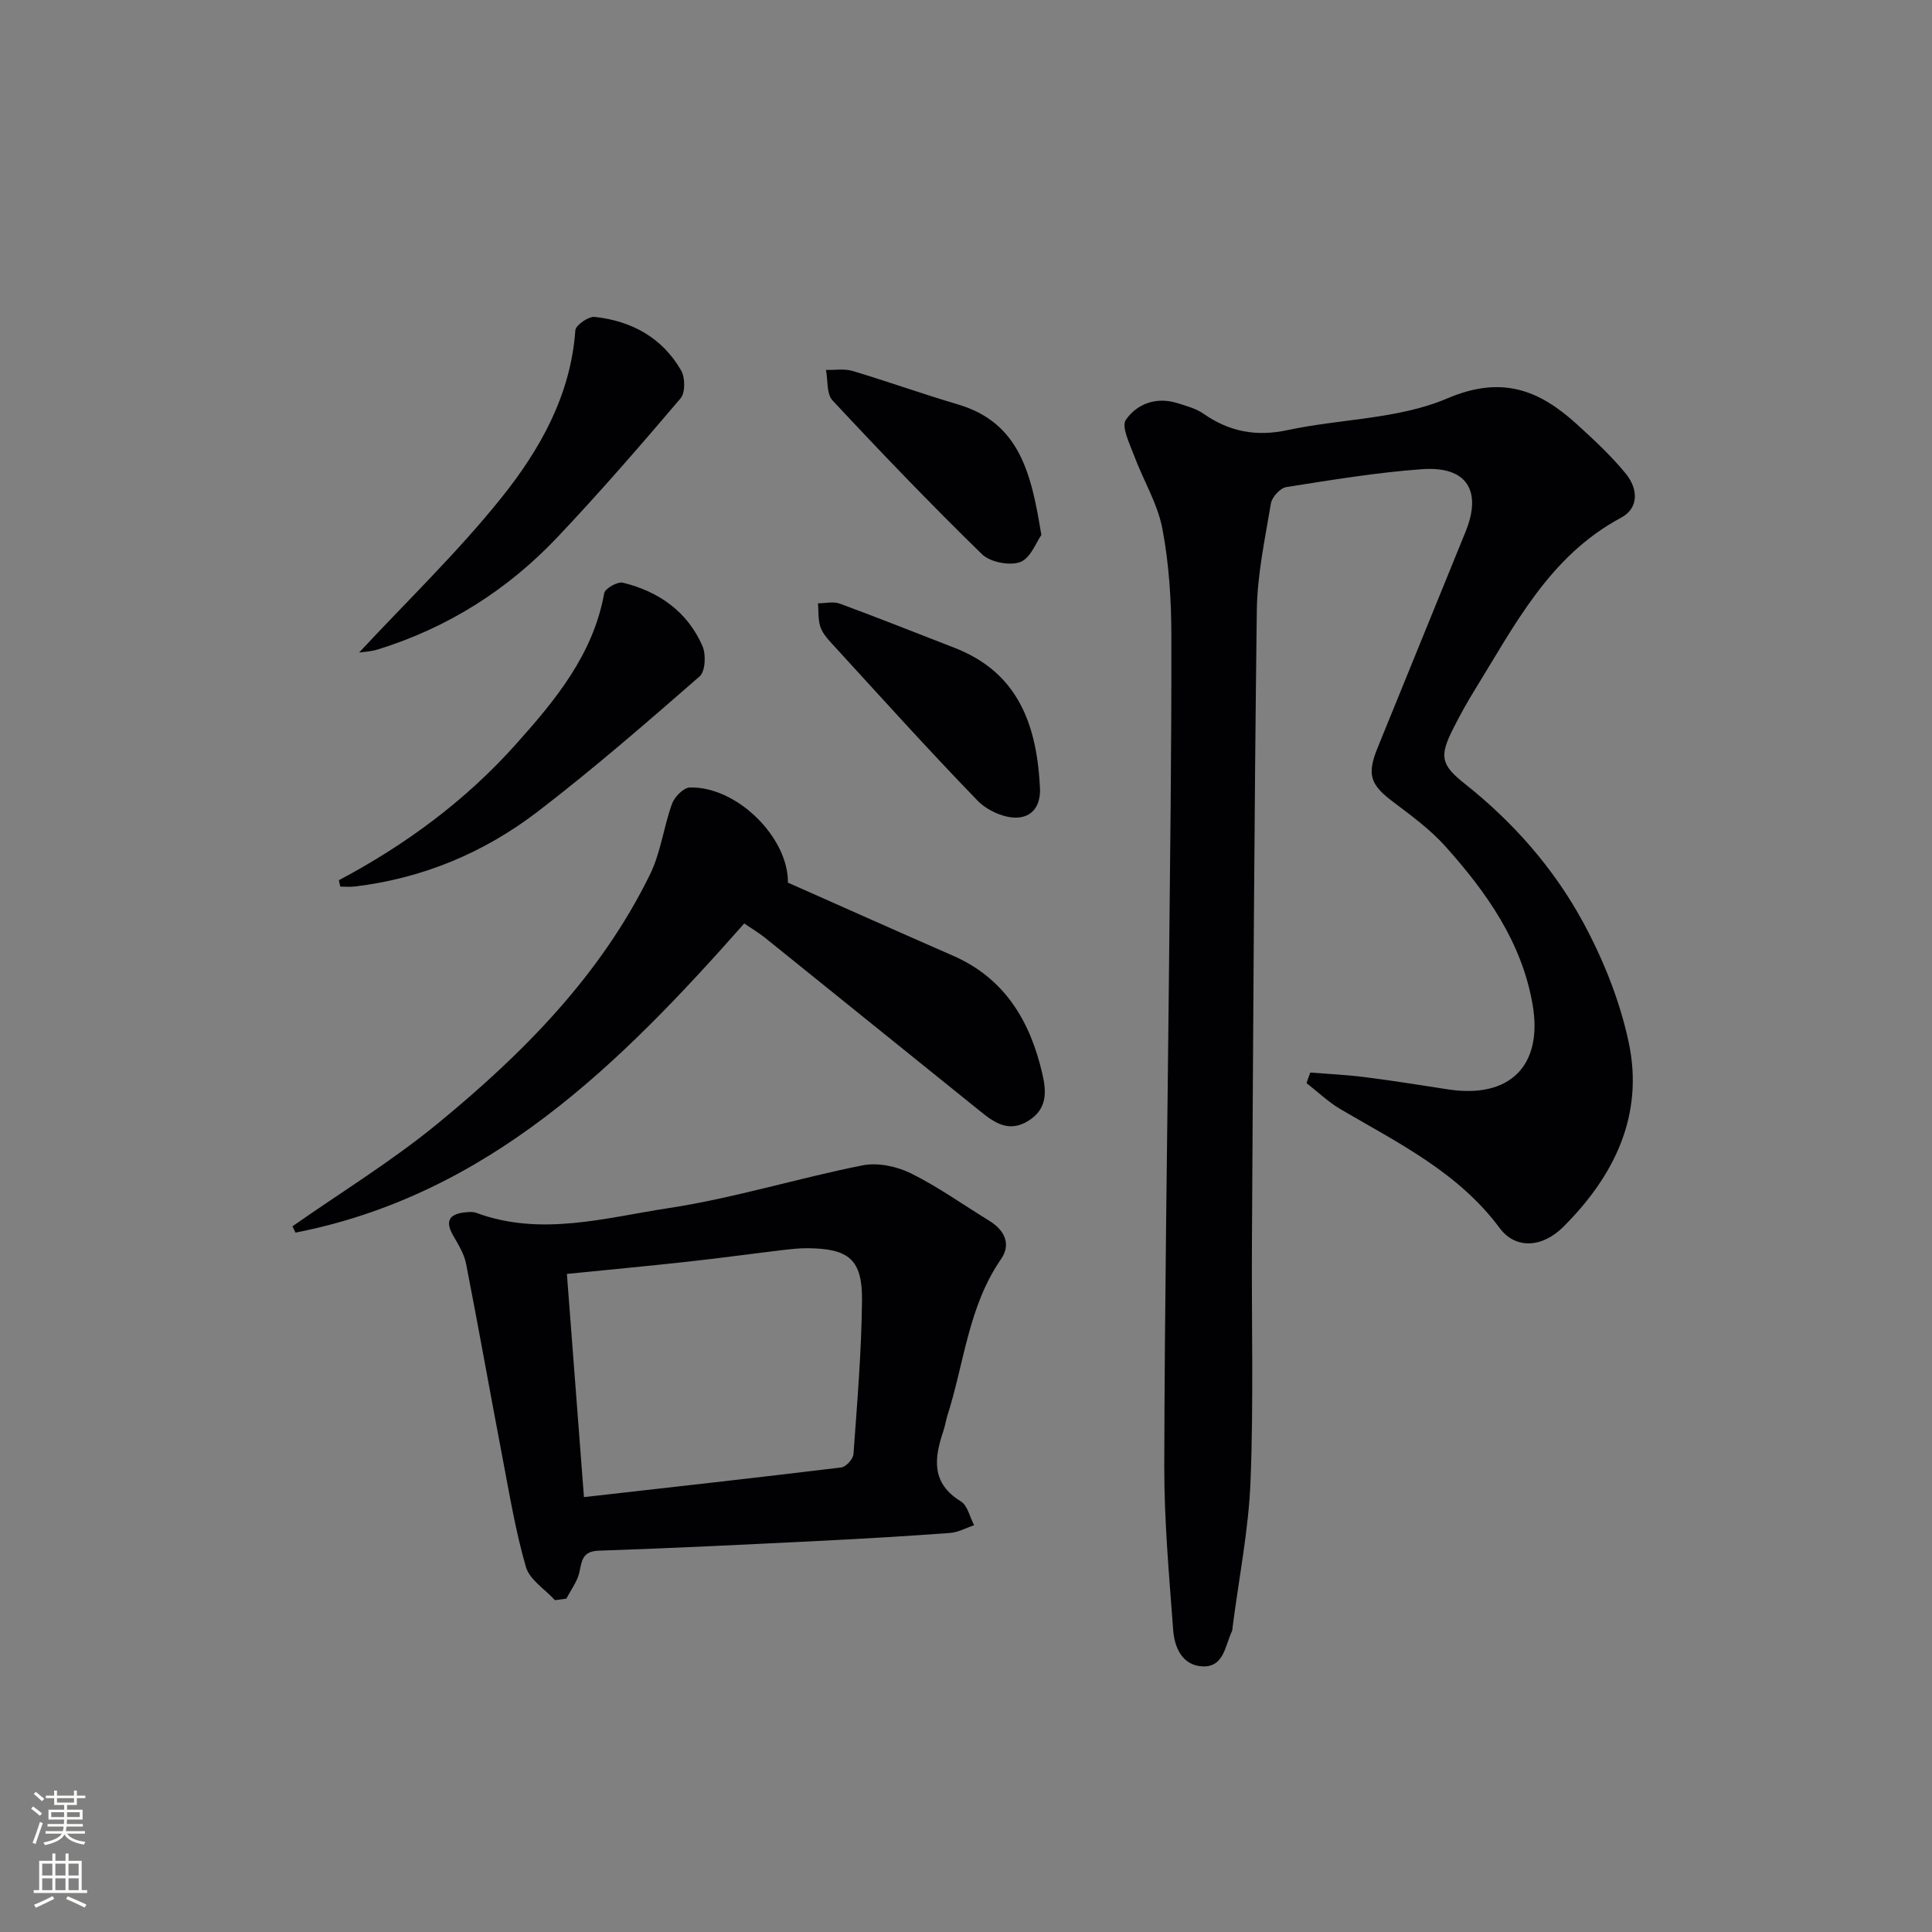 <svg enable-background="new 0 0 400 400" viewBox="0 0 400 400" xmlns="http://www.w3.org/2000/svg"><rect x="0" y="0" width="400" height="400" fill="#808080" stroke="none"/><g fill="#010103"><path d="m271.28 222.06c3.77.3 7.56.47 11.31.95 5.77.73 11.51 1.66 17.26 2.54 12.7 1.94 19.64-4.87 17.46-17.55-2.22-12.93-9.55-23.27-18.04-32.75-3.17-3.55-7.14-6.43-10.97-9.33-4.59-3.47-5.33-5.57-3.09-11.08 6.07-14.91 12.14-29.82 18.21-44.73 3.48-8.54.24-13.64-9-12.97-9.42.68-18.79 2.24-28.13 3.71-1.24.2-2.94 2.07-3.16 3.38-1.23 7.36-2.83 14.77-2.92 22.18-.55 43.63-.75 87.27-1.01 130.91-.1 16.45.36 32.92-.29 49.35-.4 10.07-2.41 20.07-3.7 30.11-.04.33-.03.69-.16.98-1.43 2.99-1.65 7.53-6.21 7.24-4.12-.27-5.69-3.97-5.95-7.55-.83-11.26-1.86-22.55-1.84-33.83.07-33.64.63-67.27.96-100.91.23-23.64.55-47.28.51-70.92-.01-7.45-.47-15.02-1.86-22.32-1-5.24-3.98-10.08-5.87-15.17-.9-2.43-2.67-5.97-1.69-7.38 2.28-3.31 6.27-4.81 10.59-3.48 1.9.59 3.93 1.13 5.52 2.24 5.34 3.72 10.89 4.76 17.37 3.37 11-2.36 22.92-2.24 33-6.54 11.34-4.84 19.05-1.81 26.89 5.32 3.56 3.24 7.13 6.56 10.16 10.27 2.44 3 2.83 7.04-1.03 9.1-14.85 7.95-21.99 22.26-30.28 35.66-1.57 2.54-3.02 5.17-4.37 7.83-2.97 5.83-2.7 7.6 2.27 11.54 10.06 7.96 18.46 17.52 24.52 28.67 4.21 7.75 7.63 16.29 9.46 24.89 3.22 15.08-2.98 27.71-13.55 38.23-4.43 4.41-9.94 4.58-13.15.25-8.56-11.55-21.02-17.63-32.91-24.59-2.55-1.49-4.74-3.61-7.09-5.44.24-.73.51-1.45.78-2.18z"/><path d="m114.9 331.3c-2.07-2.27-5.24-4.22-6.01-6.87-2.16-7.44-3.42-15.14-4.88-22.78-2.55-13.33-4.91-26.71-7.52-40.03-.4-2.05-1.62-3.98-2.68-5.84-1.93-3.38-.37-4.54 2.82-4.81.66-.05 1.38-.09 1.98.14 13.38 4.94 26.69 1.02 39.79-.98 13.53-2.06 26.74-6.18 40.2-8.86 3.13-.62 7.06.21 9.98 1.65 5.64 2.79 10.81 6.5 16.2 9.8 3.19 1.95 4.63 4.85 2.47 7.97-6.75 9.77-7.61 21.45-11.07 32.29-.35 1.1-.51 2.27-.89 3.37-1.89 5.61-2.51 10.73 3.64 14.49 1.4.86 1.86 3.25 2.75 4.94-1.65.55-3.28 1.47-4.97 1.6-9.11.67-18.23 1.21-27.35 1.66-15.12.75-30.23 1.5-45.36 2.01-3.32.11-3.51 1.89-4.02 4.36-.4 1.96-1.77 3.72-2.71 5.57-.8.12-1.58.22-2.37.32zm6-21.34c18.37-2.08 35.83-4.02 53.27-6.14.98-.12 2.46-1.74 2.53-2.75.77-10.6 1.66-21.21 1.77-31.83.09-8.48-2.73-10.75-11.29-10.81-1.65-.01-3.31.17-4.96.36-6.59.79-13.16 1.69-19.75 2.42-8.2.9-16.41 1.67-25.1 2.54 1.18 15.34 2.34 30.5 3.53 46.21z"/><path d="m60.55 253.89c10.05-7.04 20.58-13.48 30.03-21.24 17.71-14.52 33.78-30.72 44.02-51.65 2.21-4.52 2.8-9.81 4.54-14.6.52-1.43 2.4-3.33 3.69-3.36 9.79-.25 20.42 10.42 20.3 19.7 11.45 5.07 22.78 10.15 34.16 15.12 10.77 4.7 16 13.58 18.51 24.43.83 3.57 1.13 7.26-2.85 9.74-4 2.5-6.94.51-9.87-1.85-14.9-11.99-29.76-24.01-44.66-36-1.28-1.03-2.7-1.87-4.34-2.98-25.79 29.2-52.98 56.17-92.9 64-.21-.44-.42-.88-.63-1.31z"/><path d="m70.16 182.24c13.78-7.31 26.18-16.45 36.57-28.06 8.21-9.17 16.08-18.63 18.37-31.38.17-.97 2.77-2.43 3.87-2.16 7.43 1.83 13.37 5.98 16.48 13.15.75 1.74.58 5.21-.59 6.24-11 9.59-22.03 19.19-33.61 28.06-11.08 8.48-23.77 13.77-37.78 15.45-.99.12-2.01.02-3.02.02-.11-.44-.2-.88-.29-1.32z"/><path d="m74.35 135.1c9.9-10.65 20.45-20.79 29.52-32.12 7.97-9.96 14.3-21.2 15.25-34.6.08-1.06 2.73-2.91 4.01-2.77 7.63.84 13.98 4.29 17.89 11.09.85 1.48.88 4.61-.12 5.78-8.28 9.74-16.67 19.41-25.45 28.7-10.33 10.93-22.75 18.79-37.19 23.27-1.51.47-3.15.53-3.91.65z"/><path d="m215.29 162.76c.18 1.89-.1 6.04-4.36 6.49-2.72.29-6.5-1.39-8.5-3.45-10.4-10.73-20.4-21.86-30.5-32.88-.88-.96-1.78-2.09-2.13-3.3-.44-1.48-.32-3.13-.44-4.71 1.51 0 3.17-.43 4.49.06 7.93 2.92 15.78 6.06 23.66 9.11 12.3 4.75 17.04 14.46 17.78 28.68z"/><path d="m215.6 110.77c-1.04 1.44-2.23 4.81-4.38 5.6-2.21.81-6.22.02-7.92-1.63-10.59-10.33-20.84-21.01-30.93-31.83-1.26-1.35-.95-4.18-1.36-6.32 1.84.05 3.8-.3 5.5.21 7.29 2.18 14.46 4.76 21.75 6.91 12.89 3.79 15.28 14.37 17.34 27.06z"/></g><path d="m6.44 374.46.42-.45c.65.47 1.27.95 1.85 1.44l-.45.49c-.65-.56-1.25-1.06-1.82-1.48m.93 7.33-.63-.26c.55-1.36 1.05-2.8 1.53-4.33.19.1.38.19.59.27-.47 1.29-.96 2.73-1.49 4.32m-.38-10.38.44-.42c.43.34 1.01.82 1.74 1.44l-.49.49c-.53-.51-1.09-1.01-1.69-1.51m2.5.35h1.72v-1.04h.59v1.04h3.52v-1.04h.59v1.04h1.75v.53h-1.75v1.42h-2.03v.97h3.22v2.03h-3.24c0 .35-.01.66-.03.93h3.32v.53h-3.37c-.03.27-.08.58-.15.94h3.96v.53h-3.71c.67.92 1.93 1.48 3.79 1.68-.13.24-.23.44-.29.59-2.13-.38-3.48-1.08-4.04-2.12-.43.97-1.77 1.72-4.03 2.23-.09-.19-.2-.37-.33-.55 2.1-.42 3.37-1.03 3.81-1.83h-3.36v-.53h3.58c.08-.29.13-.61.16-.94h-3.33v-.53h3.39c.02-.27.04-.58.04-.93h-3.23v-2.03h3.25v-.97h-2.07v-1.42h-1.73zm1.12 3.44v1h2.65c.01-.3.02-.44.01-.4v-.25-.35zm1.19-2h3.52v-.91h-3.52zm4.71 2h-2.63v.59c0 .15-.01.28-.01.4h2.64z" fill="#fbfcfa"/><path d="m13.56 383.74h.63v1.52h2.72v6.07h1.13v.6h-11.06v-.6h1.13v-6.07h2.73v-1.52h.63v1.52h2.1v-1.52zm-2.69 8.83.38.56c-1.24.63-2.53 1.25-3.85 1.85-.1-.21-.21-.42-.34-.63 1.37-.55 2.63-1.15 3.81-1.78m-2.13-4.27h2.1v-2.45h-2.1zm0 3.04h2.1v-2.46h-2.1zm2.72-3.04h2.1v-2.45h-2.1zm0 3.04h2.1v-2.46h-2.1zm6.07 3.6c-1.41-.71-2.7-1.3-3.86-1.78l.35-.56c1.45.62 2.75 1.19 3.88 1.72zm-1.25-9.09h-2.1v2.45h2.1zm-2.09 5.49h2.1v-2.46h-2.1z" fill="#fbfcfa"/></svg>